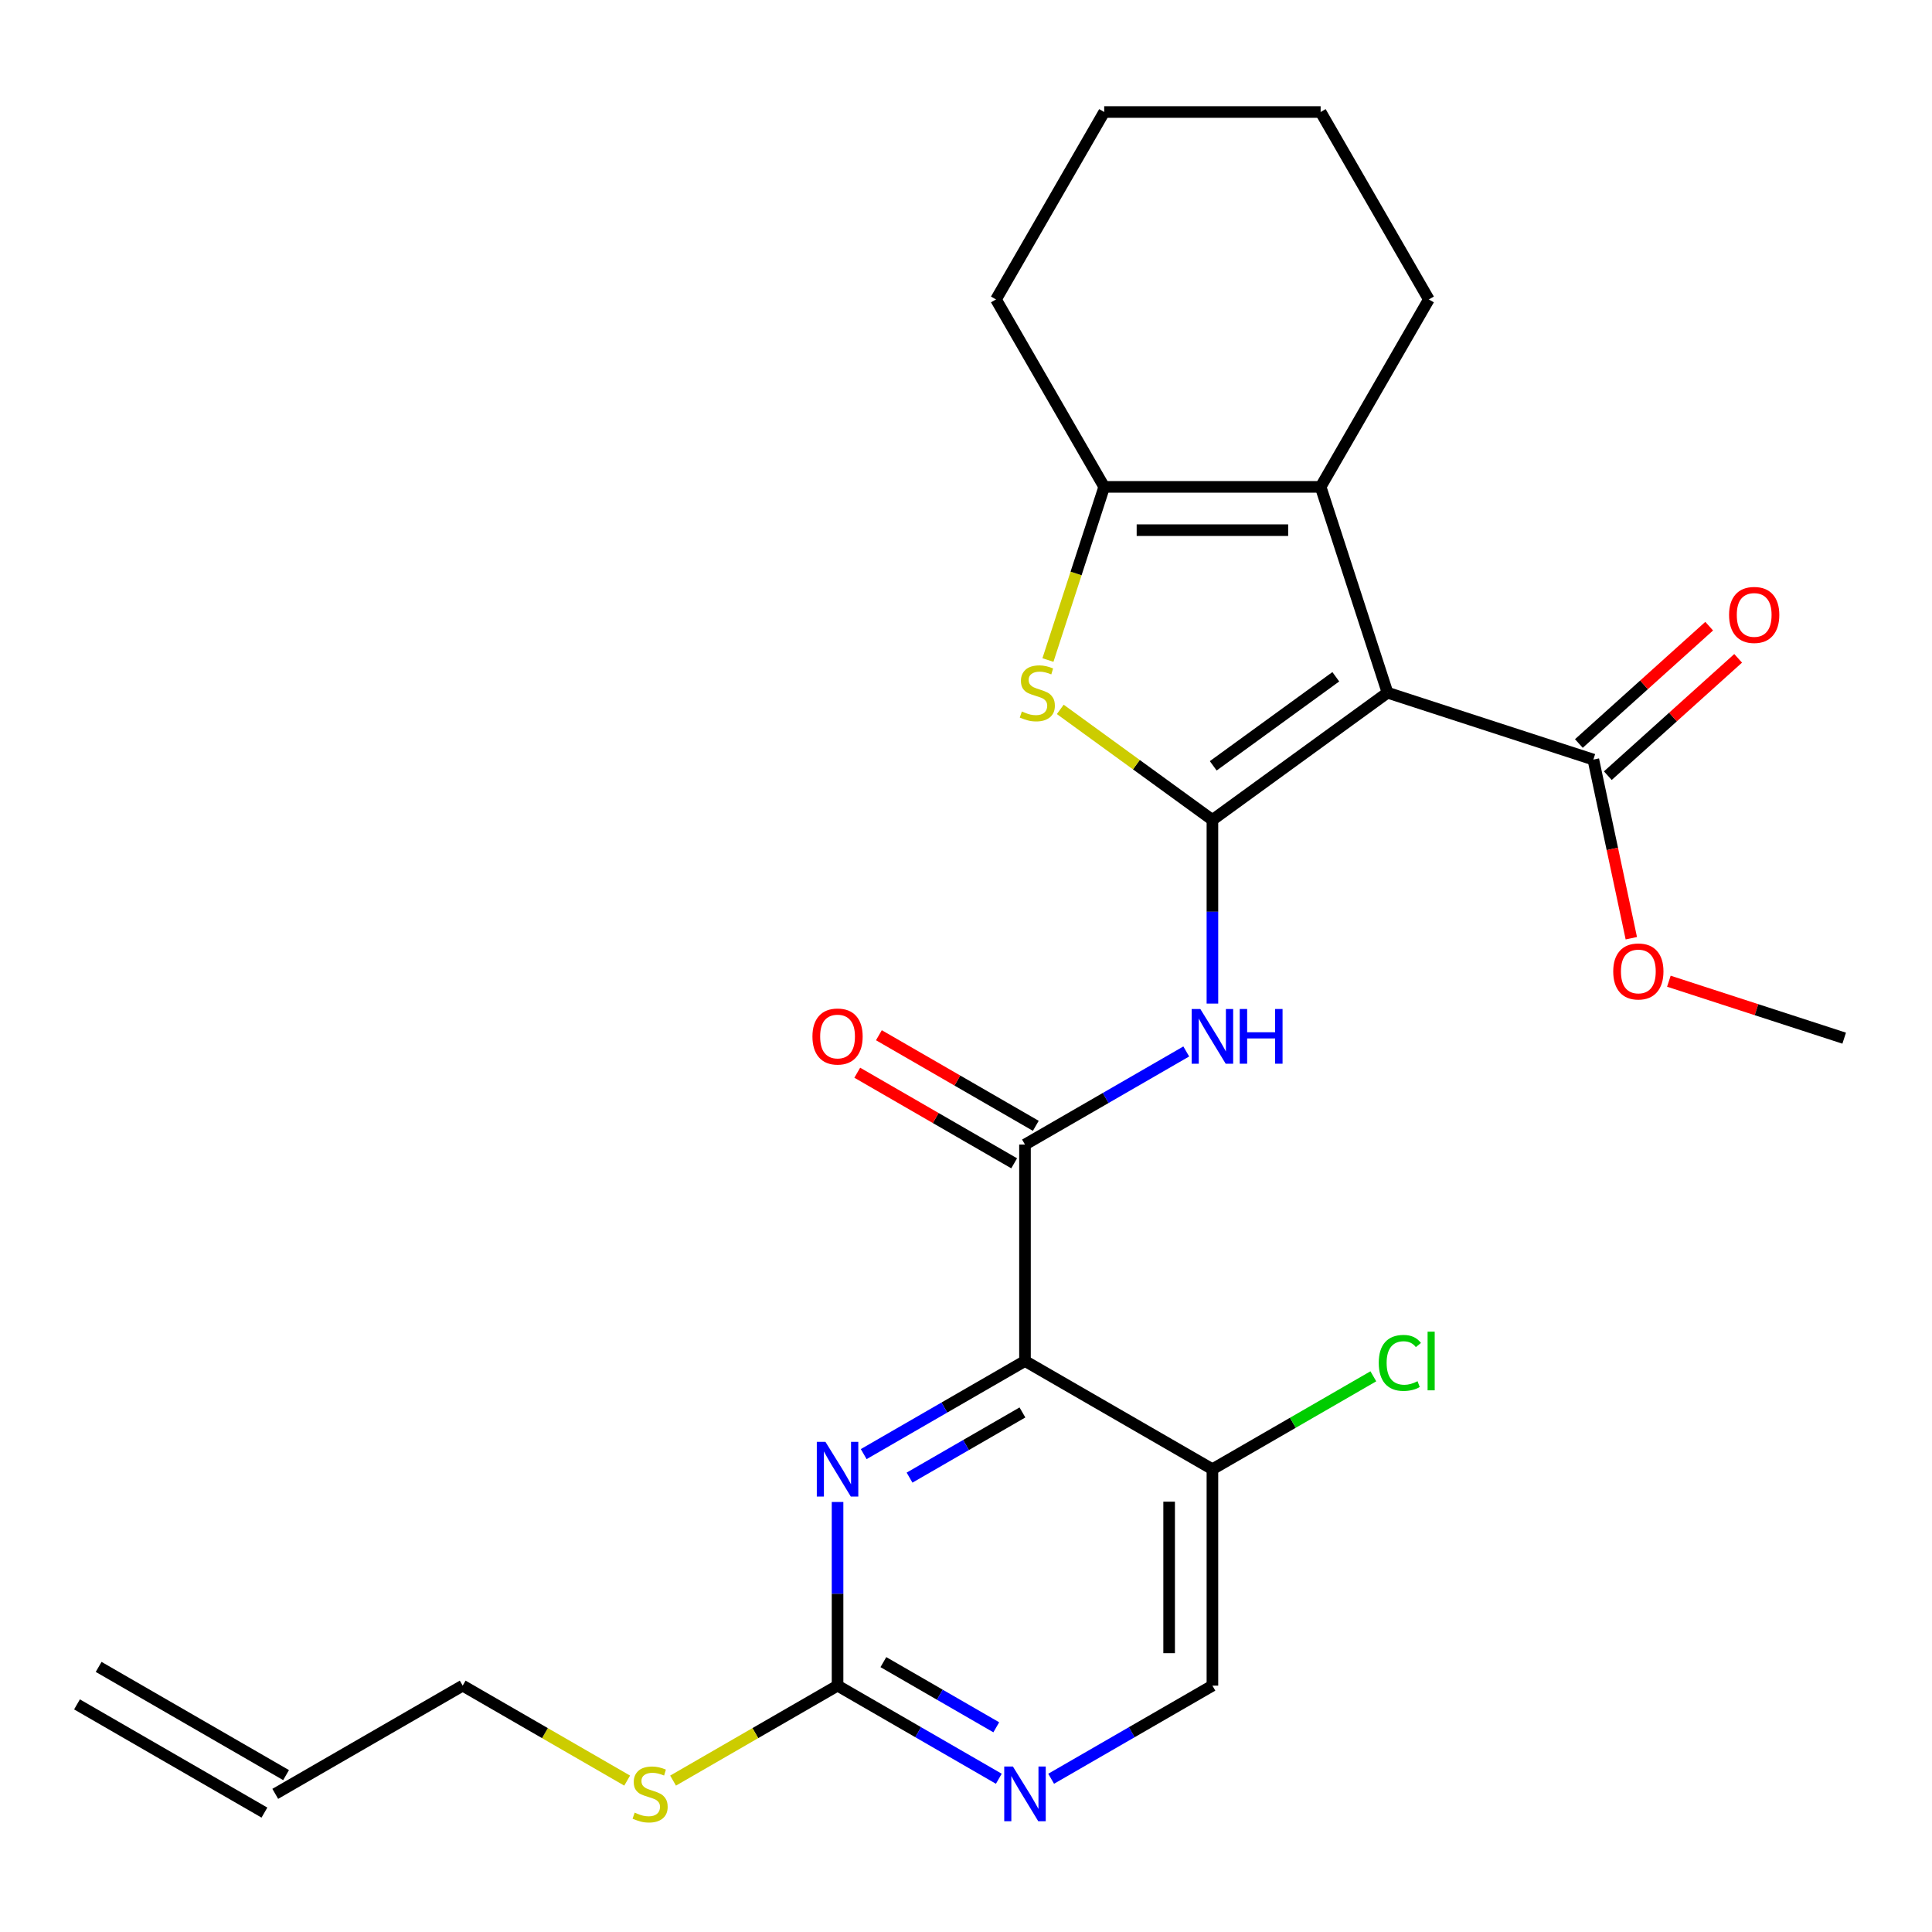 <?xml version='1.0' encoding='iso-8859-1'?>
<svg version='1.1' baseProfile='full'
              xmlns='http://www.w3.org/2000/svg'
                      xmlns:rdkit='http://www.rdkit.org/xml'
                      xmlns:xlink='http://www.w3.org/1999/xlink'
                  xml:space='preserve'
width='1000px' height='1000px' viewBox='0 0 1000 1000'>
<!-- END OF HEADER -->
<rect style='opacity:1.0;fill:#FFFFFF;stroke:none' width='1000' height='1000' x='0' y='0'> </rect>
<path class='bond-0' d='M 627.545,424.392 L 718.174,358.546' style='fill:none;fill-rule:evenodd;stroke:#000000;stroke-width:6px;stroke-linecap:butt;stroke-linejoin:miter;stroke-opacity:1' />
<path class='bond-0' d='M 627.97,396.389 L 691.41,350.297' style='fill:none;fill-rule:evenodd;stroke:#000000;stroke-width:6px;stroke-linecap:butt;stroke-linejoin:miter;stroke-opacity:1' />
<path class='bond-2' d='M 627.545,424.392 L 588.171,395.785' style='fill:none;fill-rule:evenodd;stroke:#000000;stroke-width:6px;stroke-linecap:butt;stroke-linejoin:miter;stroke-opacity:1' />
<path class='bond-2' d='M 588.171,395.785 L 548.797,367.178' style='fill:none;fill-rule:evenodd;stroke:#CCCC00;stroke-width:6px;stroke-linecap:butt;stroke-linejoin:miter;stroke-opacity:1' />
<path class='bond-4' d='M 627.545,424.392 L 627.545,471.923' style='fill:none;fill-rule:evenodd;stroke:#000000;stroke-width:6px;stroke-linecap:butt;stroke-linejoin:miter;stroke-opacity:1' />
<path class='bond-4' d='M 627.545,471.923 L 627.545,519.455' style='fill:none;fill-rule:evenodd;stroke:#0000FF;stroke-width:6px;stroke-linecap:butt;stroke-linejoin:miter;stroke-opacity:1' />
<path class='bond-3' d='M 718.174,358.546 L 683.556,252.006' style='fill:none;fill-rule:evenodd;stroke:#000000;stroke-width:6px;stroke-linecap:butt;stroke-linejoin:miter;stroke-opacity:1' />
<path class='bond-8' d='M 718.174,358.546 L 824.714,393.163' style='fill:none;fill-rule:evenodd;stroke:#000000;stroke-width:6px;stroke-linecap:butt;stroke-linejoin:miter;stroke-opacity:1' />
<path class='bond-1' d='M 530.53,704.45 L 530.53,592.427' style='fill:none;fill-rule:evenodd;stroke:#000000;stroke-width:6px;stroke-linecap:butt;stroke-linejoin:miter;stroke-opacity:1' />
<path class='bond-7' d='M 530.53,704.45 L 488.792,728.547' style='fill:none;fill-rule:evenodd;stroke:#000000;stroke-width:6px;stroke-linecap:butt;stroke-linejoin:miter;stroke-opacity:1' />
<path class='bond-7' d='M 488.792,728.547 L 447.055,752.644' style='fill:none;fill-rule:evenodd;stroke:#0000FF;stroke-width:6px;stroke-linecap:butt;stroke-linejoin:miter;stroke-opacity:1' />
<path class='bond-7' d='M 529.211,731.082 L 499.995,747.95' style='fill:none;fill-rule:evenodd;stroke:#000000;stroke-width:6px;stroke-linecap:butt;stroke-linejoin:miter;stroke-opacity:1' />
<path class='bond-7' d='M 499.995,747.95 L 470.779,764.818' style='fill:none;fill-rule:evenodd;stroke:#0000FF;stroke-width:6px;stroke-linecap:butt;stroke-linejoin:miter;stroke-opacity:1' />
<path class='bond-10' d='M 530.53,704.45 L 627.545,760.462' style='fill:none;fill-rule:evenodd;stroke:#000000;stroke-width:6px;stroke-linecap:butt;stroke-linejoin:miter;stroke-opacity:1' />
<path class='bond-6' d='M 542.414,341.626 L 556.973,296.816' style='fill:none;fill-rule:evenodd;stroke:#CCCC00;stroke-width:6px;stroke-linecap:butt;stroke-linejoin:miter;stroke-opacity:1' />
<path class='bond-6' d='M 556.973,296.816 L 571.533,252.006' style='fill:none;fill-rule:evenodd;stroke:#000000;stroke-width:6px;stroke-linecap:butt;stroke-linejoin:miter;stroke-opacity:1' />
<path class='bond-20' d='M 683.556,252.006 L 739.568,154.991' style='fill:none;fill-rule:evenodd;stroke:#000000;stroke-width:6px;stroke-linecap:butt;stroke-linejoin:miter;stroke-opacity:1' />
<path class='bond-26' d='M 683.556,252.006 L 571.533,252.006' style='fill:none;fill-rule:evenodd;stroke:#000000;stroke-width:6px;stroke-linecap:butt;stroke-linejoin:miter;stroke-opacity:1' />
<path class='bond-26' d='M 666.753,274.411 L 588.337,274.411' style='fill:none;fill-rule:evenodd;stroke:#000000;stroke-width:6px;stroke-linecap:butt;stroke-linejoin:miter;stroke-opacity:1' />
<path class='bond-5' d='M 614.004,544.233 L 572.267,568.33' style='fill:none;fill-rule:evenodd;stroke:#0000FF;stroke-width:6px;stroke-linecap:butt;stroke-linejoin:miter;stroke-opacity:1' />
<path class='bond-5' d='M 572.267,568.33 L 530.53,592.427' style='fill:none;fill-rule:evenodd;stroke:#000000;stroke-width:6px;stroke-linecap:butt;stroke-linejoin:miter;stroke-opacity:1' />
<path class='bond-12' d='M 536.131,582.725 L 495.524,559.281' style='fill:none;fill-rule:evenodd;stroke:#000000;stroke-width:6px;stroke-linecap:butt;stroke-linejoin:miter;stroke-opacity:1' />
<path class='bond-12' d='M 495.524,559.281 L 454.916,535.836' style='fill:none;fill-rule:evenodd;stroke:#FF0000;stroke-width:6px;stroke-linecap:butt;stroke-linejoin:miter;stroke-opacity:1' />
<path class='bond-12' d='M 524.929,602.128 L 484.321,578.684' style='fill:none;fill-rule:evenodd;stroke:#000000;stroke-width:6px;stroke-linecap:butt;stroke-linejoin:miter;stroke-opacity:1' />
<path class='bond-12' d='M 484.321,578.684 L 443.714,555.239' style='fill:none;fill-rule:evenodd;stroke:#FF0000;stroke-width:6px;stroke-linecap:butt;stroke-linejoin:miter;stroke-opacity:1' />
<path class='bond-21' d='M 571.533,252.006 L 515.521,154.991' style='fill:none;fill-rule:evenodd;stroke:#000000;stroke-width:6px;stroke-linecap:butt;stroke-linejoin:miter;stroke-opacity:1' />
<path class='bond-9' d='M 433.515,777.423 L 433.515,824.954' style='fill:none;fill-rule:evenodd;stroke:#0000FF;stroke-width:6px;stroke-linecap:butt;stroke-linejoin:miter;stroke-opacity:1' />
<path class='bond-9' d='M 433.515,824.954 L 433.515,872.485' style='fill:none;fill-rule:evenodd;stroke:#000000;stroke-width:6px;stroke-linecap:butt;stroke-linejoin:miter;stroke-opacity:1' />
<path class='bond-14' d='M 832.21,401.488 L 865.934,371.123' style='fill:none;fill-rule:evenodd;stroke:#000000;stroke-width:6px;stroke-linecap:butt;stroke-linejoin:miter;stroke-opacity:1' />
<path class='bond-14' d='M 865.934,371.123 L 899.659,340.757' style='fill:none;fill-rule:evenodd;stroke:#FF0000;stroke-width:6px;stroke-linecap:butt;stroke-linejoin:miter;stroke-opacity:1' />
<path class='bond-14' d='M 817.218,384.839 L 850.943,354.473' style='fill:none;fill-rule:evenodd;stroke:#000000;stroke-width:6px;stroke-linecap:butt;stroke-linejoin:miter;stroke-opacity:1' />
<path class='bond-14' d='M 850.943,354.473 L 884.667,324.107' style='fill:none;fill-rule:evenodd;stroke:#FF0000;stroke-width:6px;stroke-linecap:butt;stroke-linejoin:miter;stroke-opacity:1' />
<path class='bond-19' d='M 824.714,393.163 L 834.54,439.391' style='fill:none;fill-rule:evenodd;stroke:#000000;stroke-width:6px;stroke-linecap:butt;stroke-linejoin:miter;stroke-opacity:1' />
<path class='bond-19' d='M 834.54,439.391 L 844.366,485.618' style='fill:none;fill-rule:evenodd;stroke:#FF0000;stroke-width:6px;stroke-linecap:butt;stroke-linejoin:miter;stroke-opacity:1' />
<path class='bond-15' d='M 433.515,872.485 L 390.947,897.061' style='fill:none;fill-rule:evenodd;stroke:#000000;stroke-width:6px;stroke-linecap:butt;stroke-linejoin:miter;stroke-opacity:1' />
<path class='bond-15' d='M 390.947,897.061 L 348.38,921.638' style='fill:none;fill-rule:evenodd;stroke:#CCCC00;stroke-width:6px;stroke-linecap:butt;stroke-linejoin:miter;stroke-opacity:1' />
<path class='bond-28' d='M 433.515,872.485 L 475.252,896.582' style='fill:none;fill-rule:evenodd;stroke:#000000;stroke-width:6px;stroke-linecap:butt;stroke-linejoin:miter;stroke-opacity:1' />
<path class='bond-28' d='M 475.252,896.582 L 516.989,920.679' style='fill:none;fill-rule:evenodd;stroke:#0000FF;stroke-width:6px;stroke-linecap:butt;stroke-linejoin:miter;stroke-opacity:1' />
<path class='bond-28' d='M 457.238,860.311 L 486.454,877.179' style='fill:none;fill-rule:evenodd;stroke:#000000;stroke-width:6px;stroke-linecap:butt;stroke-linejoin:miter;stroke-opacity:1' />
<path class='bond-28' d='M 486.454,877.179 L 515.67,894.047' style='fill:none;fill-rule:evenodd;stroke:#0000FF;stroke-width:6px;stroke-linecap:butt;stroke-linejoin:miter;stroke-opacity:1' />
<path class='bond-13' d='M 627.545,760.462 L 627.545,872.485' style='fill:none;fill-rule:evenodd;stroke:#000000;stroke-width:6px;stroke-linecap:butt;stroke-linejoin:miter;stroke-opacity:1' />
<path class='bond-13' d='M 605.14,777.265 L 605.14,855.682' style='fill:none;fill-rule:evenodd;stroke:#000000;stroke-width:6px;stroke-linecap:butt;stroke-linejoin:miter;stroke-opacity:1' />
<path class='bond-18' d='M 627.545,760.462 L 669.192,736.417' style='fill:none;fill-rule:evenodd;stroke:#000000;stroke-width:6px;stroke-linecap:butt;stroke-linejoin:miter;stroke-opacity:1' />
<path class='bond-18' d='M 669.192,736.417 L 710.839,712.372' style='fill:none;fill-rule:evenodd;stroke:#00CC00;stroke-width:6px;stroke-linecap:butt;stroke-linejoin:miter;stroke-opacity:1' />
<path class='bond-11' d='M 544.07,920.679 L 585.808,896.582' style='fill:none;fill-rule:evenodd;stroke:#0000FF;stroke-width:6px;stroke-linecap:butt;stroke-linejoin:miter;stroke-opacity:1' />
<path class='bond-11' d='M 585.808,896.582 L 627.545,872.485' style='fill:none;fill-rule:evenodd;stroke:#000000;stroke-width:6px;stroke-linecap:butt;stroke-linejoin:miter;stroke-opacity:1' />
<path class='bond-22' d='M 324.619,921.638 L 282.052,897.061' style='fill:none;fill-rule:evenodd;stroke:#CCCC00;stroke-width:6px;stroke-linecap:butt;stroke-linejoin:miter;stroke-opacity:1' />
<path class='bond-22' d='M 282.052,897.061 L 239.485,872.485' style='fill:none;fill-rule:evenodd;stroke:#000000;stroke-width:6px;stroke-linecap:butt;stroke-linejoin:miter;stroke-opacity:1' />
<path class='bond-16' d='M 142.47,928.497 L 239.485,872.485' style='fill:none;fill-rule:evenodd;stroke:#000000;stroke-width:6px;stroke-linecap:butt;stroke-linejoin:miter;stroke-opacity:1' />
<path class='bond-17' d='M 148.071,918.795 L 51.056,862.784' style='fill:none;fill-rule:evenodd;stroke:#000000;stroke-width:6px;stroke-linecap:butt;stroke-linejoin:miter;stroke-opacity:1' />
<path class='bond-17' d='M 136.868,938.198 L 39.853,882.187' style='fill:none;fill-rule:evenodd;stroke:#000000;stroke-width:6px;stroke-linecap:butt;stroke-linejoin:miter;stroke-opacity:1' />
<path class='bond-23' d='M 863.806,507.873 L 909.175,522.614' style='fill:none;fill-rule:evenodd;stroke:#FF0000;stroke-width:6px;stroke-linecap:butt;stroke-linejoin:miter;stroke-opacity:1' />
<path class='bond-23' d='M 909.175,522.614 L 954.545,537.356' style='fill:none;fill-rule:evenodd;stroke:#000000;stroke-width:6px;stroke-linecap:butt;stroke-linejoin:miter;stroke-opacity:1' />
<path class='bond-24' d='M 739.568,154.991 L 683.556,57.976' style='fill:none;fill-rule:evenodd;stroke:#000000;stroke-width:6px;stroke-linecap:butt;stroke-linejoin:miter;stroke-opacity:1' />
<path class='bond-25' d='M 515.521,154.991 L 571.533,57.976' style='fill:none;fill-rule:evenodd;stroke:#000000;stroke-width:6px;stroke-linecap:butt;stroke-linejoin:miter;stroke-opacity:1' />
<path class='bond-27' d='M 683.556,57.976 L 571.533,57.976' style='fill:none;fill-rule:evenodd;stroke:#000000;stroke-width:6px;stroke-linecap:butt;stroke-linejoin:miter;stroke-opacity:1' />
<path  class='atom-3' d='M 528.916 368.266
Q 529.236 368.386, 530.556 368.946
Q 531.876 369.506, 533.316 369.866
Q 534.796 370.186, 536.236 370.186
Q 538.916 370.186, 540.476 368.906
Q 542.036 367.586, 542.036 365.306
Q 542.036 363.746, 541.236 362.786
Q 540.476 361.826, 539.276 361.306
Q 538.076 360.786, 536.076 360.186
Q 533.556 359.426, 532.036 358.706
Q 530.556 357.986, 529.476 356.466
Q 528.436 354.946, 528.436 352.386
Q 528.436 348.826, 530.836 346.626
Q 533.276 344.426, 538.076 344.426
Q 541.356 344.426, 545.076 345.986
L 544.156 349.066
Q 540.756 347.666, 538.196 347.666
Q 535.436 347.666, 533.916 348.826
Q 532.396 349.946, 532.436 351.906
Q 532.436 353.426, 533.196 354.346
Q 533.996 355.266, 535.116 355.786
Q 536.276 356.306, 538.196 356.906
Q 540.756 357.706, 542.276 358.506
Q 543.796 359.306, 544.876 360.946
Q 545.996 362.546, 545.996 365.306
Q 545.996 369.226, 543.356 371.346
Q 540.756 373.426, 536.396 373.426
Q 533.876 373.426, 531.956 372.866
Q 530.076 372.346, 527.836 371.426
L 528.916 368.266
' fill='#CCCC00'/>
<path  class='atom-5' d='M 621.285 522.255
L 630.565 537.255
Q 631.485 538.735, 632.965 541.415
Q 634.445 544.095, 634.525 544.255
L 634.525 522.255
L 638.285 522.255
L 638.285 550.575
L 634.405 550.575
L 624.445 534.175
Q 623.285 532.255, 622.045 530.055
Q 620.845 527.855, 620.485 527.175
L 620.485 550.575
L 616.805 550.575
L 616.805 522.255
L 621.285 522.255
' fill='#0000FF'/>
<path  class='atom-5' d='M 641.685 522.255
L 645.525 522.255
L 645.525 534.295
L 660.005 534.295
L 660.005 522.255
L 663.845 522.255
L 663.845 550.575
L 660.005 550.575
L 660.005 537.495
L 645.525 537.495
L 645.525 550.575
L 641.685 550.575
L 641.685 522.255
' fill='#0000FF'/>
<path  class='atom-8' d='M 427.255 746.302
L 436.535 761.302
Q 437.455 762.782, 438.935 765.462
Q 440.415 768.142, 440.495 768.302
L 440.495 746.302
L 444.255 746.302
L 444.255 774.622
L 440.375 774.622
L 430.415 758.222
Q 429.255 756.302, 428.015 754.102
Q 426.815 751.902, 426.455 751.222
L 426.455 774.622
L 422.775 774.622
L 422.775 746.302
L 427.255 746.302
' fill='#0000FF'/>
<path  class='atom-12' d='M 524.27 914.337
L 533.55 929.337
Q 534.47 930.817, 535.95 933.497
Q 537.43 936.177, 537.51 936.337
L 537.51 914.337
L 541.27 914.337
L 541.27 942.657
L 537.39 942.657
L 527.43 926.257
Q 526.27 924.337, 525.03 922.137
Q 523.83 919.937, 523.47 919.257
L 523.47 942.657
L 519.79 942.657
L 519.79 914.337
L 524.27 914.337
' fill='#0000FF'/>
<path  class='atom-13' d='M 420.515 536.495
Q 420.515 529.695, 423.875 525.895
Q 427.235 522.095, 433.515 522.095
Q 439.795 522.095, 443.155 525.895
Q 446.515 529.695, 446.515 536.495
Q 446.515 543.375, 443.115 547.295
Q 439.715 551.175, 433.515 551.175
Q 427.275 551.175, 423.875 547.295
Q 420.515 543.415, 420.515 536.495
M 433.515 547.975
Q 437.835 547.975, 440.155 545.095
Q 442.515 542.175, 442.515 536.495
Q 442.515 530.935, 440.155 528.135
Q 437.835 525.295, 433.515 525.295
Q 429.195 525.295, 426.835 528.095
Q 424.515 530.895, 424.515 536.495
Q 424.515 542.215, 426.835 545.095
Q 429.195 547.975, 433.515 547.975
' fill='#FF0000'/>
<path  class='atom-15' d='M 894.964 318.285
Q 894.964 311.485, 898.324 307.685
Q 901.684 303.885, 907.964 303.885
Q 914.244 303.885, 917.604 307.685
Q 920.964 311.485, 920.964 318.285
Q 920.964 325.165, 917.564 329.085
Q 914.164 332.965, 907.964 332.965
Q 901.724 332.965, 898.324 329.085
Q 894.964 325.205, 894.964 318.285
M 907.964 329.765
Q 912.284 329.765, 914.604 326.885
Q 916.964 323.965, 916.964 318.285
Q 916.964 312.725, 914.604 309.925
Q 912.284 307.085, 907.964 307.085
Q 903.644 307.085, 901.284 309.885
Q 898.964 312.685, 898.964 318.285
Q 898.964 324.005, 901.284 326.885
Q 903.644 329.765, 907.964 329.765
' fill='#FF0000'/>
<path  class='atom-16' d='M 328.5 938.217
Q 328.82 938.337, 330.14 938.897
Q 331.46 939.457, 332.9 939.817
Q 334.38 940.137, 335.82 940.137
Q 338.5 940.137, 340.06 938.857
Q 341.62 937.537, 341.62 935.257
Q 341.62 933.697, 340.82 932.737
Q 340.06 931.777, 338.86 931.257
Q 337.66 930.737, 335.66 930.137
Q 333.14 929.377, 331.62 928.657
Q 330.14 927.937, 329.06 926.417
Q 328.02 924.897, 328.02 922.337
Q 328.02 918.777, 330.42 916.577
Q 332.86 914.377, 337.66 914.377
Q 340.94 914.377, 344.66 915.937
L 343.74 919.017
Q 340.34 917.617, 337.78 917.617
Q 335.02 917.617, 333.5 918.777
Q 331.98 919.897, 332.02 921.857
Q 332.02 923.377, 332.78 924.297
Q 333.58 925.217, 334.7 925.737
Q 335.86 926.257, 337.78 926.857
Q 340.34 927.657, 341.86 928.457
Q 343.38 929.257, 344.46 930.897
Q 345.58 932.497, 345.58 935.257
Q 345.58 939.177, 342.94 941.297
Q 340.34 943.377, 335.98 943.377
Q 333.46 943.377, 331.54 942.817
Q 329.66 942.297, 327.42 941.377
L 328.5 938.217
' fill='#CCCC00'/>
<path  class='atom-19' d='M 713.64 705.43
Q 713.64 698.39, 716.92 694.71
Q 720.24 690.99, 726.52 690.99
Q 732.36 690.99, 735.48 695.11
L 732.84 697.27
Q 730.56 694.27, 726.52 694.27
Q 722.24 694.27, 719.96 697.15
Q 717.72 699.99, 717.72 705.43
Q 717.72 711.03, 720.04 713.91
Q 722.4 716.79, 726.96 716.79
Q 730.08 716.79, 733.72 714.91
L 734.84 717.91
Q 733.36 718.87, 731.12 719.43
Q 728.88 719.99, 726.4 719.99
Q 720.24 719.99, 716.92 716.23
Q 713.64 712.47, 713.64 705.43
' fill='#00CC00'/>
<path  class='atom-19' d='M 738.92 689.27
L 742.6 689.27
L 742.6 719.63
L 738.92 719.63
L 738.92 689.27
' fill='#00CC00'/>
<path  class='atom-20' d='M 835.005 502.819
Q 835.005 496.019, 838.365 492.219
Q 841.725 488.419, 848.005 488.419
Q 854.285 488.419, 857.645 492.219
Q 861.005 496.019, 861.005 502.819
Q 861.005 509.699, 857.605 513.619
Q 854.205 517.499, 848.005 517.499
Q 841.765 517.499, 838.365 513.619
Q 835.005 509.739, 835.005 502.819
M 848.005 514.299
Q 852.325 514.299, 854.645 511.419
Q 857.005 508.499, 857.005 502.819
Q 857.005 497.259, 854.645 494.459
Q 852.325 491.619, 848.005 491.619
Q 843.685 491.619, 841.325 494.419
Q 839.005 497.219, 839.005 502.819
Q 839.005 508.539, 841.325 511.419
Q 843.685 514.299, 848.005 514.299
' fill='#FF0000'/>
</svg>
